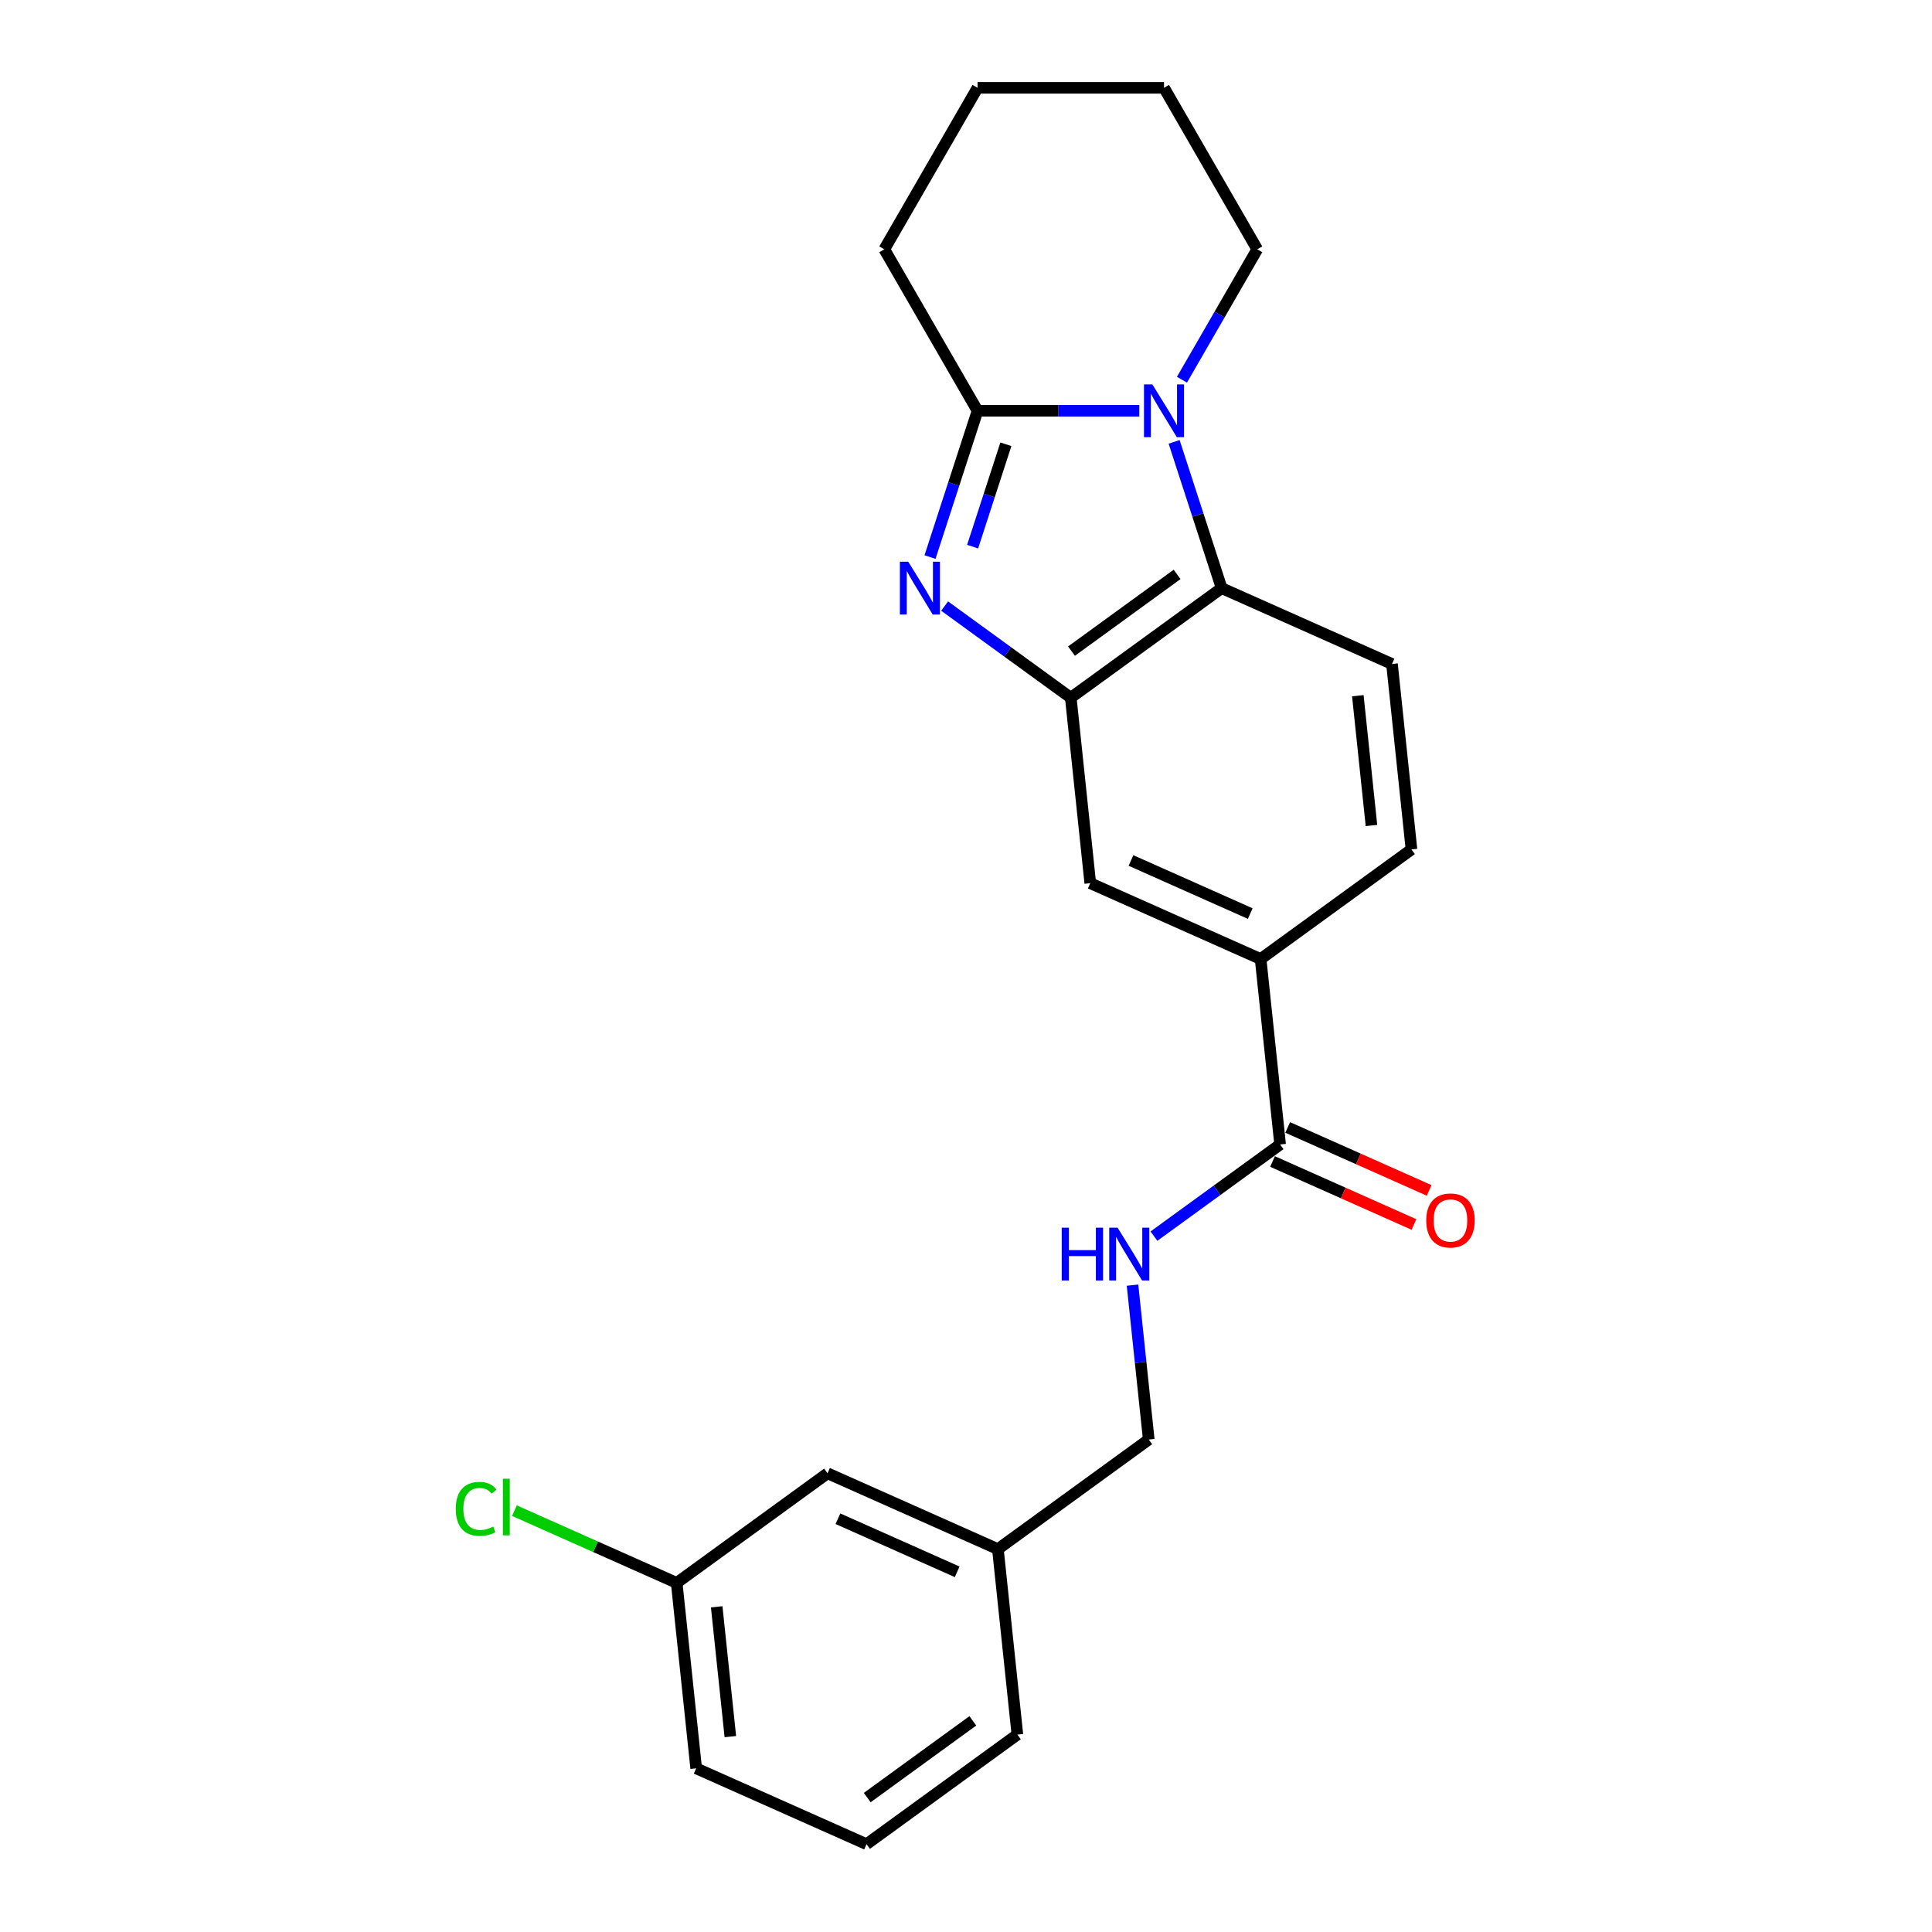 <?xml version='1.0' encoding='iso-8859-1'?>
<svg version='1.1' baseProfile='full'
              xmlns='http://www.w3.org/2000/svg'
                      xmlns:rdkit='http://www.rdkit.org/xml'
                      xmlns:xlink='http://www.w3.org/1999/xlink'
                  xml:space='preserve'
width='1000px' height='1000px' viewBox='0 0 1000 1000'>
<!-- END OF HEADER -->
<rect style='opacity:1.0;fill:#FFFFFF;stroke:none' width='1000' height='1000' x='0' y='0'> </rect>
<path class='bond-1' d='M 481.377,288.338 L 493.677,250.481' style='fill:none;fill-rule:evenodd;stroke:#0000FF;stroke-width:6px;stroke-linecap:butt;stroke-linejoin:miter;stroke-opacity:1' />
<path class='bond-1' d='M 493.677,250.481 L 505.977,212.625' style='fill:none;fill-rule:evenodd;stroke:#000000;stroke-width:6px;stroke-linecap:butt;stroke-linejoin:miter;stroke-opacity:1' />
<path class='bond-1' d='M 503.425,282.946 L 512.035,256.446' style='fill:none;fill-rule:evenodd;stroke:#0000FF;stroke-width:6px;stroke-linecap:butt;stroke-linejoin:miter;stroke-opacity:1' />
<path class='bond-1' d='M 512.035,256.446 L 520.646,229.947' style='fill:none;fill-rule:evenodd;stroke:#000000;stroke-width:6px;stroke-linecap:butt;stroke-linejoin:miter;stroke-opacity:1' />
<path class='bond-2' d='M 488.931,313.702 L 521.583,337.425' style='fill:none;fill-rule:evenodd;stroke:#0000FF;stroke-width:6px;stroke-linecap:butt;stroke-linejoin:miter;stroke-opacity:1' />
<path class='bond-2' d='M 521.583,337.425 L 554.235,361.148' style='fill:none;fill-rule:evenodd;stroke:#000000;stroke-width:6px;stroke-linecap:butt;stroke-linejoin:miter;stroke-opacity:1' />
<path class='bond-0' d='M 589.715,212.625 L 547.846,212.625' style='fill:none;fill-rule:evenodd;stroke:#0000FF;stroke-width:6px;stroke-linecap:butt;stroke-linejoin:miter;stroke-opacity:1' />
<path class='bond-0' d='M 547.846,212.625 L 505.977,212.625' style='fill:none;fill-rule:evenodd;stroke:#000000;stroke-width:6px;stroke-linecap:butt;stroke-linejoin:miter;stroke-opacity:1' />
<path class='bond-12' d='M 611.777,196.546 L 631.264,162.793' style='fill:none;fill-rule:evenodd;stroke:#0000FF;stroke-width:6px;stroke-linecap:butt;stroke-linejoin:miter;stroke-opacity:1' />
<path class='bond-12' d='M 631.264,162.793 L 650.751,129.04' style='fill:none;fill-rule:evenodd;stroke:#000000;stroke-width:6px;stroke-linecap:butt;stroke-linejoin:miter;stroke-opacity:1' />
<path class='bond-23' d='M 607.718,228.705 L 620.018,266.561' style='fill:none;fill-rule:evenodd;stroke:#0000FF;stroke-width:6px;stroke-linecap:butt;stroke-linejoin:miter;stroke-opacity:1' />
<path class='bond-23' d='M 620.018,266.561 L 632.318,304.417' style='fill:none;fill-rule:evenodd;stroke:#000000;stroke-width:6px;stroke-linecap:butt;stroke-linejoin:miter;stroke-opacity:1' />
<path class='bond-15' d='M 505.977,212.625 L 457.719,129.04' style='fill:none;fill-rule:evenodd;stroke:#000000;stroke-width:6px;stroke-linecap:butt;stroke-linejoin:miter;stroke-opacity:1' />
<path class='bond-3' d='M 554.235,361.148 L 632.318,304.417' style='fill:none;fill-rule:evenodd;stroke:#000000;stroke-width:6px;stroke-linecap:butt;stroke-linejoin:miter;stroke-opacity:1' />
<path class='bond-3' d='M 554.602,337.022 L 609.26,297.31' style='fill:none;fill-rule:evenodd;stroke:#000000;stroke-width:6px;stroke-linecap:butt;stroke-linejoin:miter;stroke-opacity:1' />
<path class='bond-6' d='M 554.235,361.148 L 564.324,457.135' style='fill:none;fill-rule:evenodd;stroke:#000000;stroke-width:6px;stroke-linecap:butt;stroke-linejoin:miter;stroke-opacity:1' />
<path class='bond-7' d='M 632.318,304.417 L 720.49,343.674' style='fill:none;fill-rule:evenodd;stroke:#000000;stroke-width:6px;stroke-linecap:butt;stroke-linejoin:miter;stroke-opacity:1' />
<path class='bond-4' d='M 662.584,592.379 L 652.496,496.392' style='fill:none;fill-rule:evenodd;stroke:#000000;stroke-width:6px;stroke-linecap:butt;stroke-linejoin:miter;stroke-opacity:1' />
<path class='bond-8' d='M 662.584,592.379 L 629.932,616.102' style='fill:none;fill-rule:evenodd;stroke:#000000;stroke-width:6px;stroke-linecap:butt;stroke-linejoin:miter;stroke-opacity:1' />
<path class='bond-8' d='M 629.932,616.102 L 597.28,639.825' style='fill:none;fill-rule:evenodd;stroke:#0000FF;stroke-width:6px;stroke-linecap:butt;stroke-linejoin:miter;stroke-opacity:1' />
<path class='bond-10' d='M 658.659,601.196 L 695.265,617.494' style='fill:none;fill-rule:evenodd;stroke:#000000;stroke-width:6px;stroke-linecap:butt;stroke-linejoin:miter;stroke-opacity:1' />
<path class='bond-10' d='M 695.265,617.494 L 731.87,633.792' style='fill:none;fill-rule:evenodd;stroke:#FF0000;stroke-width:6px;stroke-linecap:butt;stroke-linejoin:miter;stroke-opacity:1' />
<path class='bond-10' d='M 666.51,583.562 L 703.116,599.86' style='fill:none;fill-rule:evenodd;stroke:#000000;stroke-width:6px;stroke-linecap:butt;stroke-linejoin:miter;stroke-opacity:1' />
<path class='bond-10' d='M 703.116,599.86 L 739.722,616.158' style='fill:none;fill-rule:evenodd;stroke:#FF0000;stroke-width:6px;stroke-linecap:butt;stroke-linejoin:miter;stroke-opacity:1' />
<path class='bond-5' d='M 652.496,496.392 L 564.324,457.135' style='fill:none;fill-rule:evenodd;stroke:#000000;stroke-width:6px;stroke-linecap:butt;stroke-linejoin:miter;stroke-opacity:1' />
<path class='bond-5' d='M 647.121,472.869 L 585.401,445.389' style='fill:none;fill-rule:evenodd;stroke:#000000;stroke-width:6px;stroke-linecap:butt;stroke-linejoin:miter;stroke-opacity:1' />
<path class='bond-9' d='M 652.496,496.392 L 730.579,439.661' style='fill:none;fill-rule:evenodd;stroke:#000000;stroke-width:6px;stroke-linecap:butt;stroke-linejoin:miter;stroke-opacity:1' />
<path class='bond-24' d='M 720.49,343.674 L 730.579,439.661' style='fill:none;fill-rule:evenodd;stroke:#000000;stroke-width:6px;stroke-linecap:butt;stroke-linejoin:miter;stroke-opacity:1' />
<path class='bond-24' d='M 702.806,360.09 L 709.868,427.281' style='fill:none;fill-rule:evenodd;stroke:#000000;stroke-width:6px;stroke-linecap:butt;stroke-linejoin:miter;stroke-opacity:1' />
<path class='bond-11' d='M 586.191,665.189 L 590.391,705.143' style='fill:none;fill-rule:evenodd;stroke:#0000FF;stroke-width:6px;stroke-linecap:butt;stroke-linejoin:miter;stroke-opacity:1' />
<path class='bond-11' d='M 590.391,705.143 L 594.59,745.097' style='fill:none;fill-rule:evenodd;stroke:#000000;stroke-width:6px;stroke-linecap:butt;stroke-linejoin:miter;stroke-opacity:1' />
<path class='bond-16' d='M 594.59,745.097 L 516.507,801.828' style='fill:none;fill-rule:evenodd;stroke:#000000;stroke-width:6px;stroke-linecap:butt;stroke-linejoin:miter;stroke-opacity:1' />
<path class='bond-25' d='M 650.751,129.04 L 602.493,45.455' style='fill:none;fill-rule:evenodd;stroke:#000000;stroke-width:6px;stroke-linecap:butt;stroke-linejoin:miter;stroke-opacity:1' />
<path class='bond-13' d='M 428.335,762.571 L 516.507,801.828' style='fill:none;fill-rule:evenodd;stroke:#000000;stroke-width:6px;stroke-linecap:butt;stroke-linejoin:miter;stroke-opacity:1' />
<path class='bond-13' d='M 433.71,786.094 L 495.43,813.573' style='fill:none;fill-rule:evenodd;stroke:#000000;stroke-width:6px;stroke-linecap:butt;stroke-linejoin:miter;stroke-opacity:1' />
<path class='bond-14' d='M 428.335,762.571 L 350.252,819.302' style='fill:none;fill-rule:evenodd;stroke:#000000;stroke-width:6px;stroke-linecap:butt;stroke-linejoin:miter;stroke-opacity:1' />
<path class='bond-17' d='M 350.252,819.302 L 308.261,800.606' style='fill:none;fill-rule:evenodd;stroke:#000000;stroke-width:6px;stroke-linecap:butt;stroke-linejoin:miter;stroke-opacity:1' />
<path class='bond-17' d='M 308.261,800.606 L 266.269,781.91' style='fill:none;fill-rule:evenodd;stroke:#00CC00;stroke-width:6px;stroke-linecap:butt;stroke-linejoin:miter;stroke-opacity:1' />
<path class='bond-26' d='M 350.252,819.302 L 360.341,915.289' style='fill:none;fill-rule:evenodd;stroke:#000000;stroke-width:6px;stroke-linecap:butt;stroke-linejoin:miter;stroke-opacity:1' />
<path class='bond-26' d='M 370.963,831.682 L 378.025,898.873' style='fill:none;fill-rule:evenodd;stroke:#000000;stroke-width:6px;stroke-linecap:butt;stroke-linejoin:miter;stroke-opacity:1' />
<path class='bond-22' d='M 457.719,129.04 L 505.977,45.455' style='fill:none;fill-rule:evenodd;stroke:#000000;stroke-width:6px;stroke-linecap:butt;stroke-linejoin:miter;stroke-opacity:1' />
<path class='bond-20' d='M 516.507,801.828 L 526.596,897.815' style='fill:none;fill-rule:evenodd;stroke:#000000;stroke-width:6px;stroke-linecap:butt;stroke-linejoin:miter;stroke-opacity:1' />
<path class='bond-18' d='M 448.512,954.545 L 526.596,897.815' style='fill:none;fill-rule:evenodd;stroke:#000000;stroke-width:6px;stroke-linecap:butt;stroke-linejoin:miter;stroke-opacity:1' />
<path class='bond-18' d='M 448.879,930.419 L 503.537,890.708' style='fill:none;fill-rule:evenodd;stroke:#000000;stroke-width:6px;stroke-linecap:butt;stroke-linejoin:miter;stroke-opacity:1' />
<path class='bond-19' d='M 448.512,954.545 L 360.341,915.289' style='fill:none;fill-rule:evenodd;stroke:#000000;stroke-width:6px;stroke-linecap:butt;stroke-linejoin:miter;stroke-opacity:1' />
<path class='bond-21' d='M 602.493,45.455 L 505.977,45.455' style='fill:none;fill-rule:evenodd;stroke:#000000;stroke-width:6px;stroke-linecap:butt;stroke-linejoin:miter;stroke-opacity:1' />
<path  class='atom-0' d='M 470.11 290.751
L 479.067 305.228
Q 479.955 306.656, 481.383 309.243
Q 482.812 311.83, 482.889 311.984
L 482.889 290.751
L 486.518 290.751
L 486.518 318.084
L 482.773 318.084
L 473.16 302.255
Q 472.041 300.402, 470.844 298.279
Q 469.686 296.155, 469.338 295.499
L 469.338 318.084
L 465.786 318.084
L 465.786 290.751
L 470.11 290.751
' fill='#0000FF'/>
<path  class='atom-1' d='M 596.451 198.958
L 605.408 213.436
Q 606.296 214.864, 607.724 217.451
Q 609.153 220.038, 609.23 220.192
L 609.23 198.958
L 612.859 198.958
L 612.859 226.292
L 609.114 226.292
L 599.501 210.463
Q 598.382 208.61, 597.185 206.487
Q 596.027 204.363, 595.679 203.707
L 595.679 226.292
L 592.127 226.292
L 592.127 198.958
L 596.451 198.958
' fill='#0000FF'/>
<path  class='atom-9' d='M 549.543 635.443
L 553.249 635.443
L 553.249 647.064
L 567.225 647.064
L 567.225 635.443
L 570.931 635.443
L 570.931 662.776
L 567.225 662.776
L 567.225 650.152
L 553.249 650.152
L 553.249 662.776
L 549.543 662.776
L 549.543 635.443
' fill='#0000FF'/>
<path  class='atom-9' d='M 578.459 635.443
L 587.416 649.92
Q 588.304 651.349, 589.732 653.935
Q 591.161 656.522, 591.238 656.676
L 591.238 635.443
L 594.867 635.443
L 594.867 662.776
L 591.122 662.776
L 581.509 646.948
Q 580.39 645.095, 579.193 642.971
Q 578.035 640.848, 577.687 640.192
L 577.687 662.776
L 574.135 662.776
L 574.135 635.443
L 578.459 635.443
' fill='#0000FF'/>
<path  class='atom-11' d='M 738.209 631.713
Q 738.209 625.15, 741.452 621.482
Q 744.695 617.814, 750.756 617.814
Q 756.817 617.814, 760.06 621.482
Q 763.303 625.15, 763.303 631.713
Q 763.303 638.353, 760.022 642.136
Q 756.74 645.881, 750.756 645.881
Q 744.733 645.881, 741.452 642.136
Q 738.209 638.392, 738.209 631.713
M 750.756 642.793
Q 754.926 642.793, 757.165 640.013
Q 759.442 637.195, 759.442 631.713
Q 759.442 626.346, 757.165 623.644
Q 754.926 620.903, 750.756 620.903
Q 746.587 620.903, 744.309 623.605
Q 742.07 626.308, 742.07 631.713
Q 742.07 637.233, 744.309 640.013
Q 746.587 642.793, 750.756 642.793
' fill='#FF0000'/>
<path  class='atom-18' d='M 235.905 780.991
Q 235.905 774.196, 239.071 770.644
Q 242.275 767.054, 248.336 767.054
Q 253.973 767.054, 256.984 771.03
L 254.436 773.115
Q 252.236 770.22, 248.336 770.22
Q 244.206 770.22, 242.005 772.999
Q 239.843 775.74, 239.843 780.991
Q 239.843 786.396, 242.082 789.175
Q 244.36 791.955, 248.761 791.955
Q 251.772 791.955, 255.286 790.141
L 256.367 793.036
Q 254.938 793.963, 252.776 794.503
Q 250.614 795.044, 248.221 795.044
Q 242.275 795.044, 239.071 791.415
Q 235.905 787.786, 235.905 780.991
' fill='#00CC00'/>
<path  class='atom-18' d='M 260.304 765.394
L 263.856 765.394
L 263.856 794.696
L 260.304 794.696
L 260.304 765.394
' fill='#00CC00'/>
</svg>
